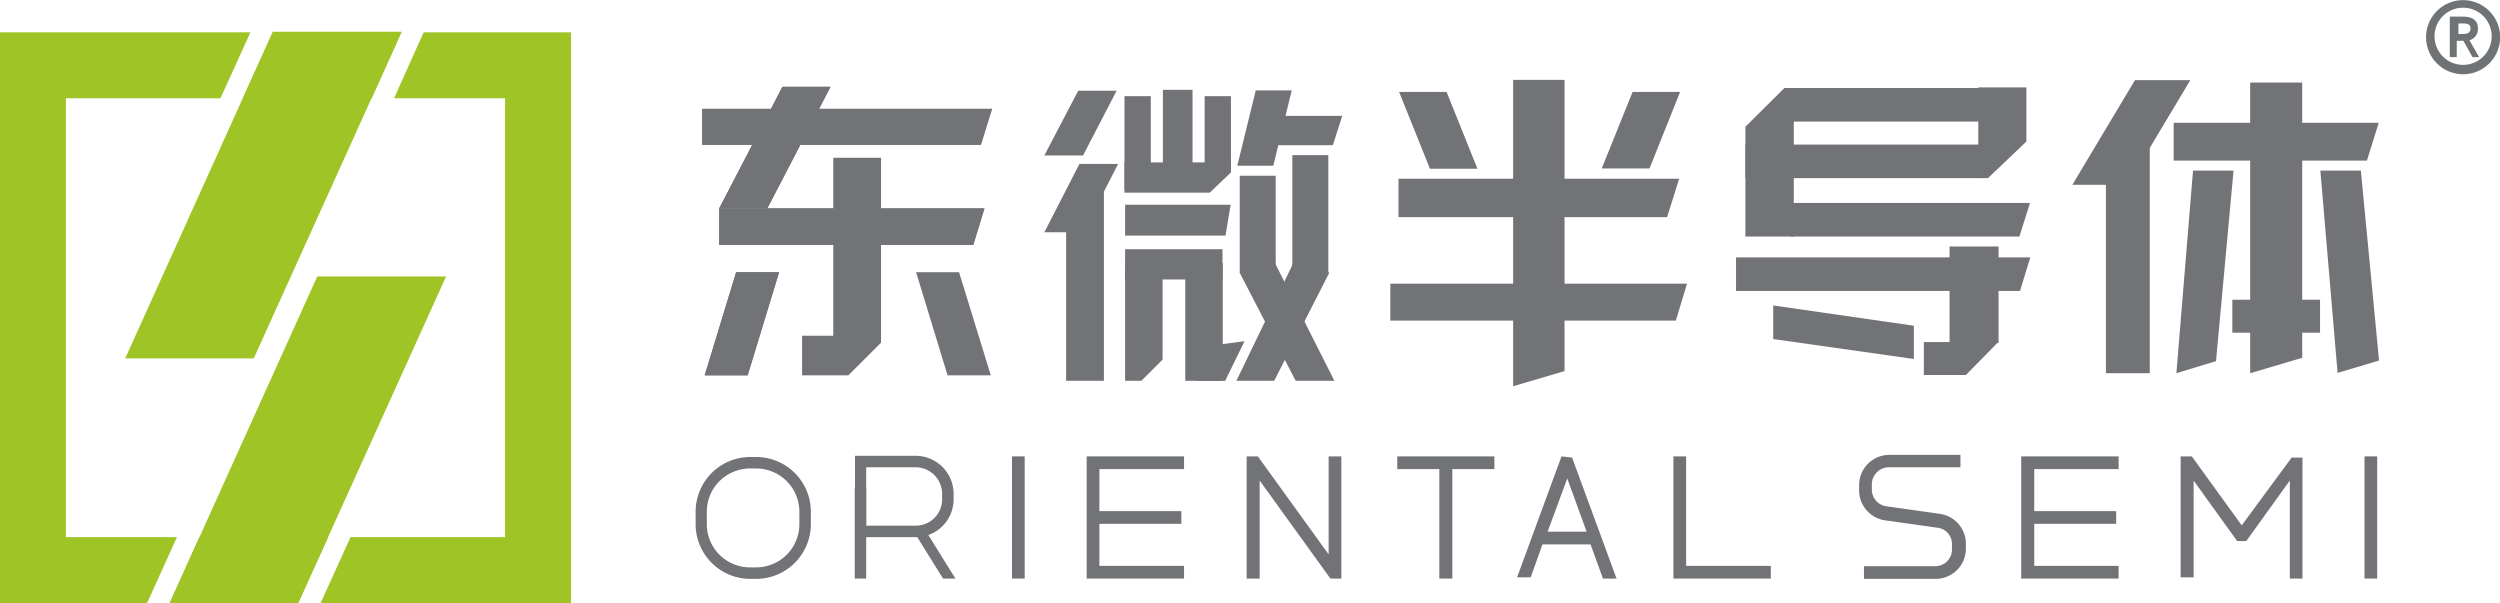 <svg xmlns="http://www.w3.org/2000/svg" viewBox="0 0 82.66 19.94"><defs><style>.cls-1{fill:#707375;}.cls-2{fill:none;stroke:#707375;stroke-miterlimit:10;stroke-width:0.11px;}.cls-3{fill:#9fc426;}.cls-4{fill:#727376;}</style></defs><title>资源 1</title><g id="图层_2" data-name="图层 2"><g id="图层_1-2" data-name="图层 1"><path class="cls-1" d="M81.75,1.89l-.3-.54h-.22v.54H81V.55h.44c.28,0,.49.1.49.39a.38.38,0,0,1-.28.39l.32.56Zm-.52-.71h.21c.19,0,.3-.08.3-.24s-.11-.22-.3-.22h-.21Z"/><path class="cls-2" d="M81.23,1.18h.21c.19,0,.3-.08.3-.24s-.11-.22-.3-.22h-.21Z"/><path class="cls-1" d="M81.44,2.4a1.17,1.17,0,1,1,1.17-1.17A1.17,1.17,0,0,1,81.44,2.4m0-2.2a1,1,0,1,0,1,1,1,1,0,0,0-1-1"/><path class="cls-2" d="M81.44,2.4a1.17,1.17,0,1,1,1.17-1.17A1.17,1.17,0,0,1,81.44,2.4Zm0-2.2a1,1,0,1,0,1,1A1,1,0,0,0,81.44.2Z"/><polygon class="cls-3" points="9.86 19.94 5.61 19.94 10.49 9.14 14.75 9.14 9.86 19.94"/><polygon class="cls-3" points="8.39 11.85 4.14 11.85 9.02 1.05 13.28 1.05 8.39 11.85"/><polygon class="cls-3" points="6.59 17.76 5.61 19.94 9.86 19.94 10.85 17.76 6.59 17.76"/><polygon class="cls-3" points="9.02 1.07 8.03 3.25 12.29 3.25 13.27 1.07 9.02 1.07"/><polygon class="cls-3" points="14.01 1.07 13.89 1.33 13.03 3.25 16.7 3.25 16.7 17.76 11.59 17.76 10.6 19.94 18.88 19.94 18.88 1.07 14.01 1.07"/><polygon class="cls-3" points="4.99 19.66 5.85 17.76 2.18 17.76 2.18 3.25 7.29 3.25 8.28 1.07 0 1.07 0 19.94 4.86 19.94 4.99 19.66"/><polygon class="cls-4" points="55.12 7.18 46.24 7.18 46.24 5.91 55.52 5.91 55.12 7.18"/><polygon class="cls-4" points="55.41 10.6 45.97 10.6 45.97 9.38 55.78 9.38 55.41 10.6"/><polygon class="cls-4" points="50.03 12.77 50.03 2.64 51.73 2.64 51.73 12.27 50.03 12.77"/><polygon class="cls-4" points="53.98 3.04 52.96 5.57 54.54 5.57 55.55 3.04 53.98 3.04"/><polygon class="cls-4" points="47.83 3.04 48.85 5.58 47.28 5.58 46.26 3.04 47.83 3.04"/><rect class="cls-4" x="59.05" y="2.91" width="7.9" height="1.11"/><rect class="cls-4" x="57.71" y="4.78" width="7.76" height="1.11"/><polygon class="cls-4" points="66.77 7.82 59.2 7.82 59.2 6.71 67.12 6.71 66.77 7.82"/><polygon class="cls-4" points="66.79 9.62 57.4 9.62 57.4 8.51 67.13 8.51 66.79 9.62"/><polygon class="cls-4" points="63.28 11.87 58.63 11.21 58.63 10.1 63.28 10.77 63.28 11.87"/><path class="cls-4" d="M57.71,7.82V4.19L59,2.91h.31V7.82Z"/><path class="cls-4" d="M65.41,5.89v-3H67V4.68L65.73,5.89Z"/><rect class="cls-4" x="63.67" y="8.93" width="3.19" height="1.62" transform="translate(75.01 -55.52) rotate(90)"/><path class="cls-4" d="M65,12.4H63.61V11.31h2.46v0Z"/><polygon class="cls-4" points="78.26 5.31 71.87 5.31 71.87 4.06 78.65 4.06 78.26 5.31"/><rect class="cls-4" x="73.81" y="9.91" width="2.9" height="1.09"/><polygon class="cls-4" points="71.96 12.34 72.51 5.64 73.85 5.64 73.27 11.94 71.96 12.34"/><polygon class="cls-4" points="77.29 12.33 76.72 5.64 78.06 5.64 78.66 11.92 77.29 12.33"/><polygon class="cls-4" points="74.4 12.34 74.4 2.73 76.12 2.73 76.12 11.83 74.4 12.34"/><polygon class="cls-4" points="69.63 12.34 69.63 4.62 71.08 3.73 71.08 12.34 69.63 12.34"/><polygon class="cls-4" points="68.52 6.11 70.59 2.65 72.42 2.65 70.35 6.11 68.52 6.11"/><polygon class="cls-4" points="40.52 7.79 37.2 7.79 37.2 6.77 40.69 6.77 40.52 7.79"/><polygon class="cls-4" points="44.07 4.8 41.8 4.8 41.8 3.83 44.38 3.83 44.07 4.8"/><path class="cls-4" d="M40,6.37H37.18v-1H40.7V5.7Z"/><rect class="cls-4" x="36.07" y="4.29" width="3.1" height="0.87" transform="translate(32.89 42.35) rotate(-90)"/><rect class="cls-4" x="39.01" y="3.99" width="2.49" height="0.87" transform="translate(35.84 44.68) rotate(-90)"/><rect class="cls-4" x="37.29" y="4.14" width="3.31" height="0.98" transform="translate(34.31 43.57) rotate(-90)"/><polygon class="cls-4" points="42.18 5.81 42.18 8.85 40.99 9.03 40.99 5.81 42.18 5.81"/><polygon class="cls-4" points="40.99 9.02 42.84 12.59 44.12 12.59 41.99 8.37 40.99 9.02"/><polygon class="cls-4" points="42.73 5.13 42.73 8.85 43.92 9.03 43.92 5.13 42.73 5.13"/><polygon class="cls-4" points="43.95 9.02 42.13 12.59 40.88 12.59 42.92 8.37 43.95 9.02"/><polygon class="cls-4" points="42.71 2.99 42.1 5.48 40.91 5.48 41.52 2.99 42.71 2.99"/><rect class="cls-4" x="37.2" y="8.24" width="3.22" height="1"/><polygon class="cls-4" points="35.25 12.59 35.25 6.89 36.5 5.68 36.5 12.59 35.25 12.59"/><path class="cls-4" d="M37.2,12.59V8.85l1.24-.23v3.27l-.7.7Z"/><polygon class="cls-4" points="39.19 12.59 39.19 8.85 40.43 8.7 40.43 12.59 39.19 12.59"/><polygon class="cls-4" points="39.54 12.59 39.81 11.46 41.15 11.28 40.51 12.59 39.54 12.59"/><polygon class="cls-4" points="34.53 5.14 35.65 3 36.92 3 35.81 5.14 34.53 5.14"/><polygon class="cls-4" points="34.53 7.68 35.69 5.42 36.97 5.42 35.81 7.68 34.53 7.68"/><polygon class="cls-4" points="32.76 12.41 31.71 9 30.29 9 31.33 12.41 32.76 12.41"/><path class="cls-4" d="M29.13,11.1H26.52v1.31h1.53l1.08-1.08Z"/><polygon class="cls-4" points="32.43 4.79 23.22 4.79 23.22 3.6 32.8 3.6 32.43 4.79"/><polygon class="cls-4" points="32.18 8.1 24.5 8.1 23.78 8.1 23.78 6.89 32.55 6.89 32.18 8.1"/><polygon class="cls-4" points="23.3 12.41 24.34 9 25.76 9 24.72 12.41 23.3 12.41"/><rect class="cls-4" x="25.4" y="7.38" width="5.9" height="1.57" transform="translate(36.51 -20.18) rotate(90)"/><polygon class="cls-4" points="23.78 6.89 25.87 2.87 27.46 2.87 25.37 6.89 23.78 6.89"/><polygon class="cls-4" points="32.43 4.79 23.22 4.79 23.22 3.6 32.8 3.6 32.43 4.79"/><polygon class="cls-4" points="32.18 8.1 24.5 8.1 23.78 8.1 23.78 6.89 32.55 6.89 32.18 8.1"/><polygon class="cls-4" points="23.3 12.41 24.34 9 25.76 9 24.72 12.41 23.3 12.41"/><rect class="cls-4" x="25.4" y="7.38" width="5.9" height="1.57" transform="translate(36.51 -20.18) rotate(90)"/><polygon class="cls-4" points="23.78 6.89 25.87 2.87 27.46 2.87 25.37 6.89 23.78 6.89"/><rect class="cls-4" x="33.46" y="15.09" width="0.42" height="4.04"/><rect class="cls-4" x="28.26" y="16.12" width="0.38" height="3.01"/><polygon class="cls-4" points="31.18 19.13 31.59 19.13 30.54 17.44 30.13 17.44 31.18 19.13"/><polygon class="cls-4" points="35.93 19.13 39.15 19.13 39.15 18.71 36.35 18.71 36.35 17.32 39.06 17.32 39.06 16.9 36.35 16.9 36.35 15.51 39.15 15.51 39.15 15.09 35.93 15.09 35.93 19.13"/><polygon class="cls-4" points="43.93 18.33 41.59 15.09 41.22 15.09 41.22 19.13 41.65 19.13 41.65 15.89 43.96 19.09 43.99 19.13 44.35 19.13 44.35 15.09 43.93 15.09 43.93 18.33"/><polygon class="cls-4" points="46.2 15.51 47.59 15.51 47.59 19.13 48.02 19.13 48.02 15.51 49.41 15.51 49.41 15.09 46.2 15.09 46.2 15.51"/><path class="cls-4" d="M51.63,15.09l-1.47,4h.45L51,18h1.59L53,19.13h.45l-1.47-4Zm.83,2.49H51.17l.65-1.76Z"/><polygon class="cls-4" points="55.75 15.09 55.33 15.09 55.33 19.13 58.55 19.13 58.55 18.71 55.75 18.71 55.75 15.09"/><polygon class="cls-4" points="66.83 19.13 70.05 19.13 70.05 18.71 67.26 18.71 67.26 17.32 69.97 17.32 69.97 16.9 67.26 16.9 67.26 15.51 70.05 15.51 70.05 15.09 66.83 15.09 66.83 19.13"/><path class="cls-4" d="M74.12,17.37l-1.65-2.28H72.1v4h.43V15.89l1.44,2h.3l1.44-2v3.24h.42v-4h-.36Z"/><rect class="cls-4" x="78.18" y="15.09" width="0.42" height="4.04"/><path class="cls-4" d="M25,19.14h-.2A1.81,1.81,0,0,1,23,17.33v-.41a1.81,1.81,0,0,1,1.81-1.81H25a1.81,1.81,0,0,1,1.81,1.81v.41A1.81,1.81,0,0,1,25,19.14Zm-.2-3.65a1.43,1.43,0,0,0-1.43,1.43v.41a1.43,1.43,0,0,0,1.43,1.43H25a1.43,1.43,0,0,0,1.43-1.43v-.41A1.43,1.43,0,0,0,25,15.49Z"/><path class="cls-4" d="M30.27,17.76h-2V15.07h2a1.26,1.26,0,0,1,1.26,1.26v.17A1.25,1.25,0,0,1,30.27,17.76Zm-1.63-.38h1.63a.87.87,0,0,0,.88-.88v-.17a.88.88,0,0,0-.88-.88H28.64Z"/><path class="cls-4" d="M64,19.14H61.63v-.42H64a.55.55,0,0,0,.54-.56V18a.54.54,0,0,0-.47-.55l-1.77-.25a1,1,0,0,1-.83-1v-.16a1,1,0,0,1,1-1h2.35v.41H62.44a.57.57,0,0,0-.55.57v.16a.56.56,0,0,0,.48.56l1.77.25A1,1,0,0,1,65,18v.14A1,1,0,0,1,64,19.14Z"/></g></g></svg>